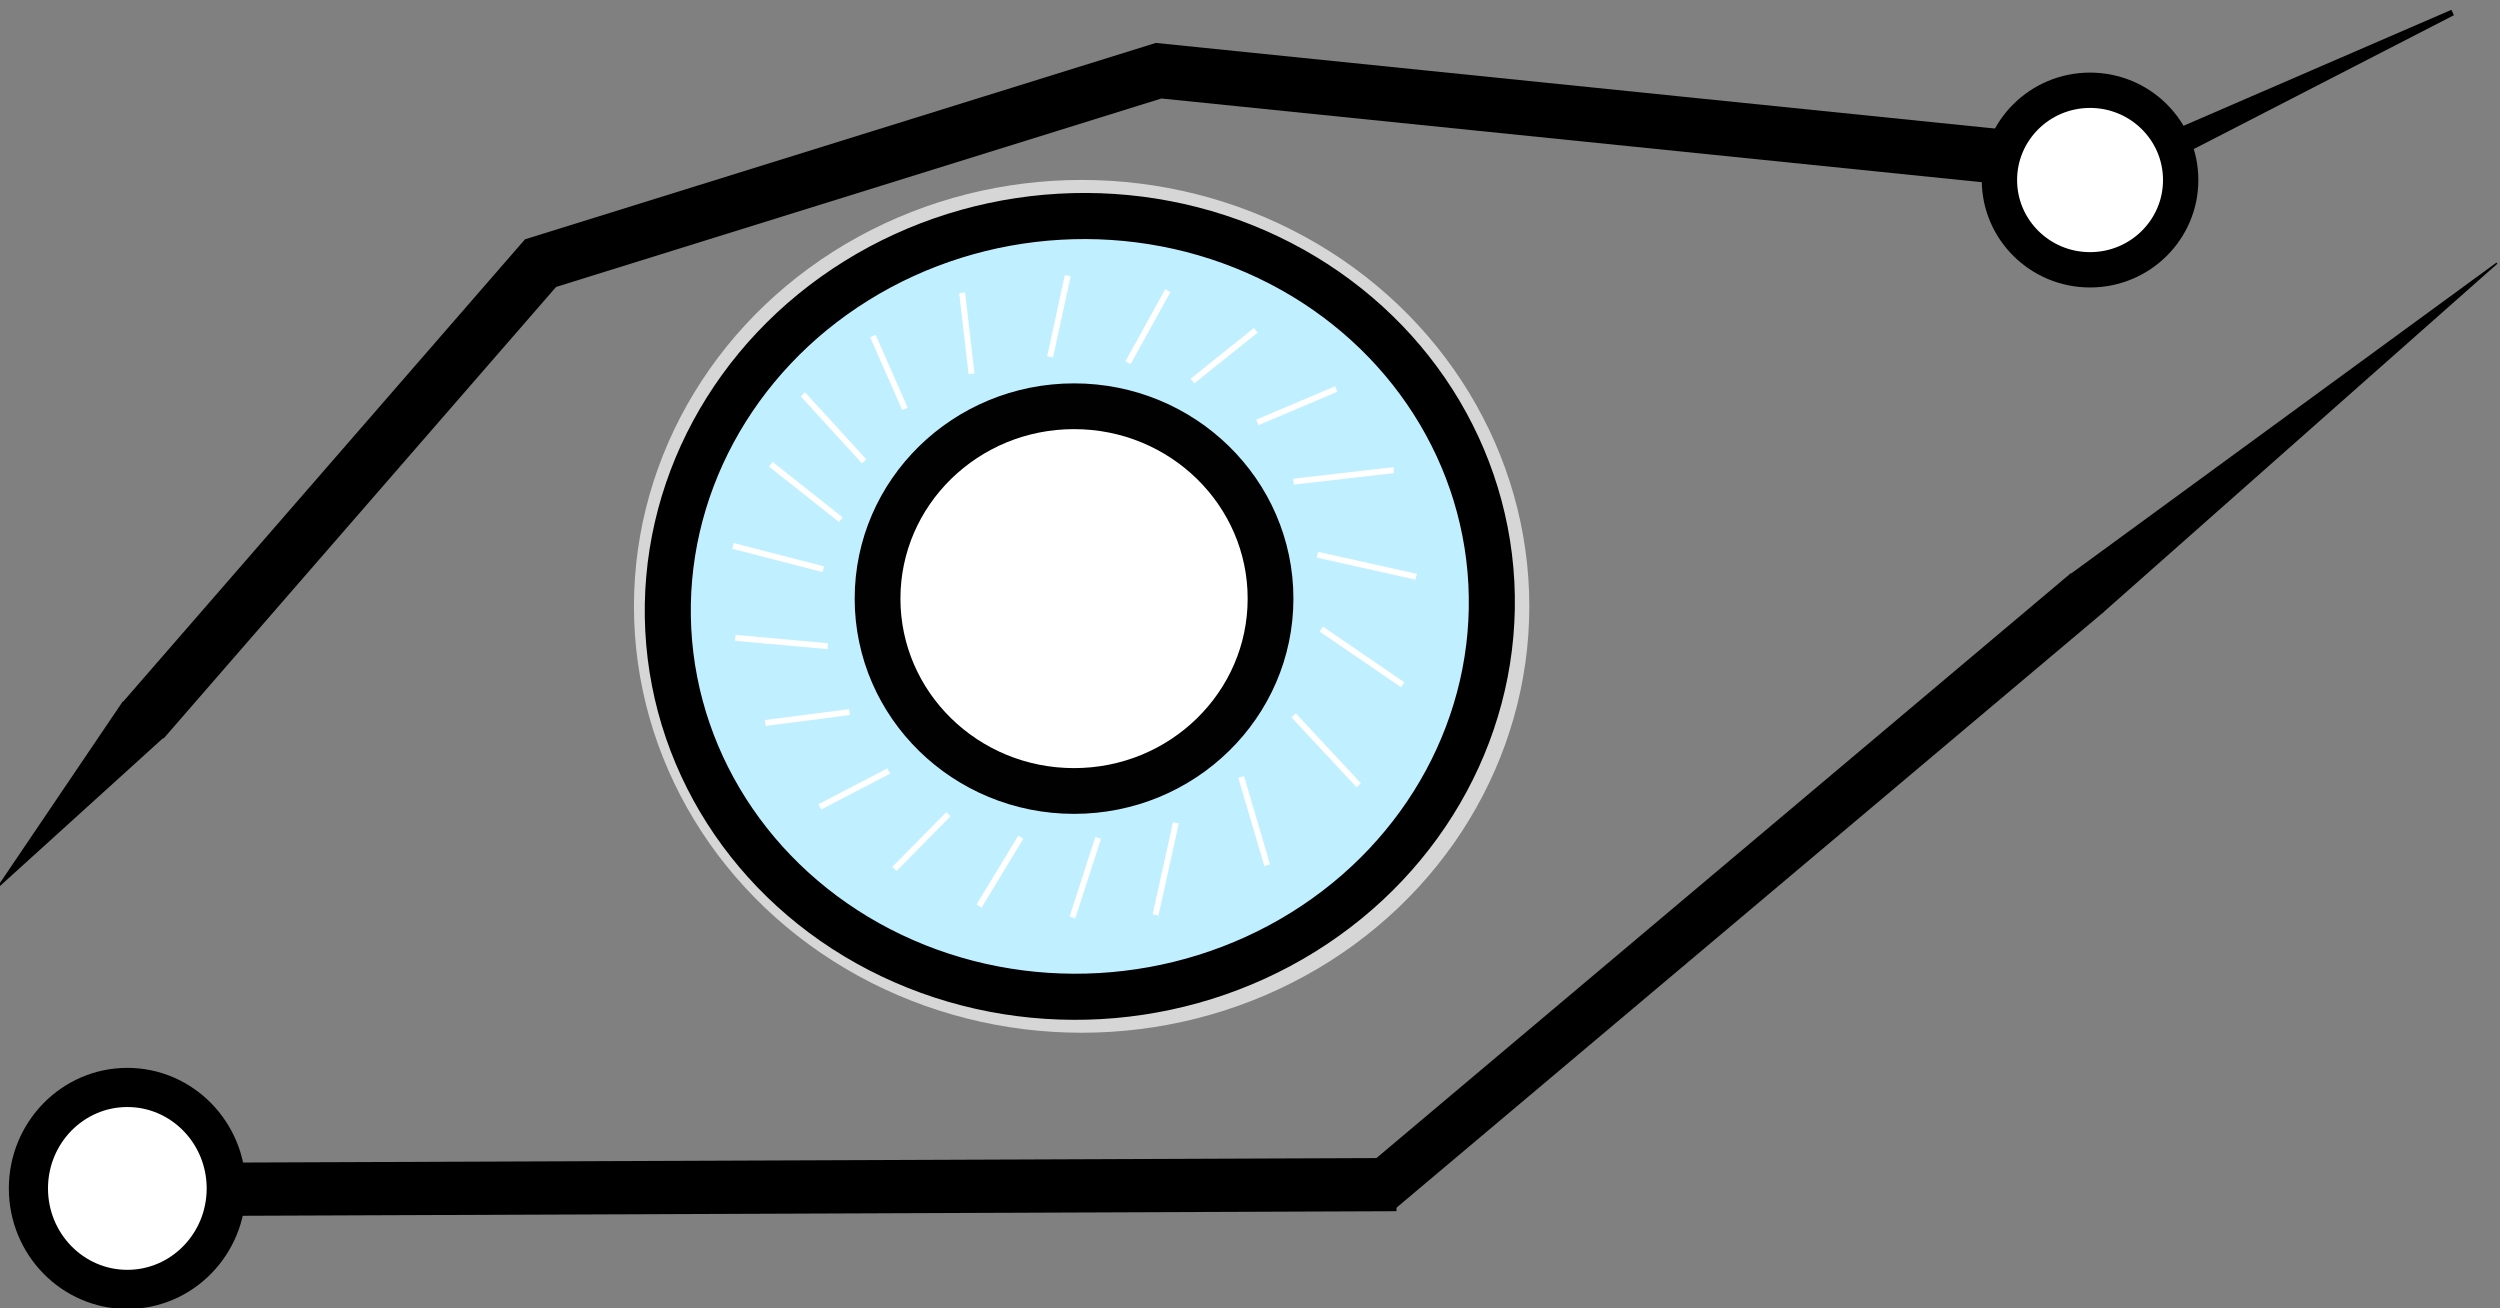 <?xml version="1.0" encoding="UTF-8" standalone="no"?>
<svg
   xmlns:dc="http://purl.org/dc/elements/1.1/"
   xmlns:cc="http://creativecommons.org/ns#"
   xmlns:rdf="http://www.w3.org/1999/02/22-rdf-syntax-ns#"
   xmlns:svg="http://www.w3.org/2000/svg"
   xmlns="http://www.w3.org/2000/svg"
   xmlns:sodipodi="http://sodipodi.sourceforge.net/DTD/sodipodi-0.dtd"
   xmlns:inkscape="http://www.inkscape.org/namespaces/inkscape"
   inkscape:export-ydpi="96"
   inkscape:export-xdpi="96"
   inkscape:export-filename="C:\Users\ovi\Desktop\mylabel\presenting 60.png"
   width="111.304mm"
   height="58.239mm"
   viewBox="0 0 111.304 58.239"
   version="1.1"
   id="svg8"
   inkscape:version="1.0 (4035a4fb49, 2020-05-01)"
   sodipodi:docname="overlay 16.svg">
  <rect x="0" y="0" width="111.304" height="58.239" fill="#808080" stroke="none"/>
  <defs
     id="defs2" />
  <sodipodi:namedview
     showguides="false"
     id="base"
     pagecolor="#ffffff"
     bordercolor="#666666"
     borderopacity="1.0"
     inkscape:pageopacity="0.0"
     inkscape:pageshadow="2"
     inkscape:zoom="2"
     inkscape:cx="137.07129"
     inkscape:cy="121.37246"
     inkscape:document-units="mm"
     inkscape:current-layer="layer1"
     inkscape:document-rotation="0"
     showgrid="false"
     inkscape:window-width="1920"
     inkscape:window-height="1013"
     inkscape:window-x="-9"
     inkscape:window-y="-9"
     inkscape:window-maximized="1" />
  <g
     inkscape:label="Layer 1"
     inkscape:groupmode="layer"
     id="layer1"
     transform="translate(-49.198,-78.476)">
    <g
       id="g901"
       transform="matrix(0.353,0,0,0.353,43.67,75.264)">
      <ellipse
         style="opacity:1;fill:#ffffff;fill-opacity:1;stroke:#010101;stroke-width:5.771;stroke-miterlimit:4;stroke-dasharray:none;stroke-opacity:1"
         id="path2464"
         cx="146.38"
         cy="82.94"
         rx="24.782"
         ry="24.262" />
      <path
         id="path3755"
         d="M 39.4,157.98 186.56,157.46 330.781,42.318"
         style="fill:none;stroke:#0c0c0c;stroke-width:0;stroke-linecap:butt;stroke-linejoin:miter;stroke-miterlimit:4;stroke-dasharray:none;stroke-opacity:1" />
      <path
         inkscape:export-ydpi="96"
         inkscape:export-xdpi="96"
         sodipodi:nodetypes="cc"
         id="path3757"
         d="M 43.462,159.092 191.778,158.503"
         style="fill:none;stroke:#000000;stroke-width:6.715;stroke-linecap:butt;stroke-linejoin:miter;stroke-miterlimit:4;stroke-dasharray:none;stroke-opacity:1" />
      <ellipse
         rx="12.476"
         ry="12.736"
         cy="158.988"
         cx="31.72"
         id="path3759"
         style="fill:#ffffff;stroke:#000000;stroke-width:4.938;stroke-miterlimit:4;stroke-dasharray:none;stroke-opacity:1" />
      <ellipse
         style="fill:#ffffff;stroke:#000000;stroke-width:4.456;stroke-miterlimit:4;stroke-dasharray:none;stroke-opacity:1"
         id="path3759-4"
         cx="279.265"
         cy="31.806"
         ry="11.322"
         rx="11.43" />
      <path
         id="path3922"
         d="m 325.186,10.69 -36.262,15.698"
         style="fill:none;stroke:#000000;stroke-width:0;stroke-linecap:butt;stroke-linejoin:miter;stroke-miterlimit:4;stroke-dasharray:none;stroke-opacity:1" />
      <path
         id="path3932"
         d="M 33.688,99.981 83.835,42.285 161.786,18.017 269.889,29.048"
         style="fill:none;stroke:#000000;stroke-width:6.9;stroke-linecap:butt;stroke-linejoin:miter;stroke-miterlimit:4;stroke-dasharray:none;stroke-opacity:1"
         sodipodi:nodetypes="cccc" />
      <ellipse
         id="path1481"
         style="fill:#000000;fill-opacity:1;stroke:#d6d6d6;stroke-width:6.247;stroke-miterlimit:4;stroke-dasharray:none;stroke-opacity:1"
         ry="50.655"
         rx="53.34"
         cy="85.573"
         cx="152.08" />
      <ellipse
         transform="matrix(0.998,-0.057,0.052,0.999,0,0)"
         style="opacity:1;fill:#c0f0ff;fill-opacity:1;stroke:#000000;stroke-width:5.811;stroke-miterlimit:4;stroke-dasharray:none;stroke-opacity:1"
         id="path8"
         ry="49.196"
         rx="52.009"
         cy="94.068"
         cx="147.253" />
      <ellipse
         style="opacity:1;fill:#ffffff;fill-opacity:1;stroke:#010101;stroke-width:5.771;stroke-miterlimit:4;stroke-dasharray:none;stroke-opacity:1"
         id="path2464-5"
         cx="151.123"
         cy="84.599"
         rx="24.782"
         ry="24.262" />
      <path
         style="fill:none;stroke:#ffffff;stroke-width:0.75px;stroke-linecap:butt;stroke-linejoin:miter;stroke-opacity:1"
         d="M 174.233,62.376 184.191,58.161"
         id="path2153"
         sodipodi:nodetypes="cc" />
      <path
         style="fill:none;stroke:#ffffff;stroke-width:0.75px;stroke-linecap:butt;stroke-linejoin:miter;stroke-opacity:1"
         d="m 178.803,69.845 12.647,-1.453"
         id="path2155"
         sodipodi:nodetypes="cc" />
      <path
         style="fill:none;stroke:#ffffff;stroke-width:0.75px;stroke-linecap:butt;stroke-linejoin:miter;stroke-opacity:1"
         d="m 182.305,88.44 10.265,7.022"
         id="path2157"
         sodipodi:nodetypes="cc" />
      <path
         style="fill:none;stroke:#ffffff;stroke-width:0.75px;stroke-linecap:butt;stroke-linejoin:miter;stroke-opacity:1"
         d="m 178.82,99.32 8.204,8.812"
         id="path2159"
         sodipodi:nodetypes="cc" />
      <path
         style="fill:none;stroke:#ffffff;stroke-width:0.75px;stroke-linecap:butt;stroke-linejoin:miter;stroke-opacity:1"
         d="m 172.202,107.097 3.279,11.121"
         id="path2161"
         sodipodi:nodetypes="cc" />
      <path
         style="fill:none;stroke:#ffffff;stroke-width:0.75px;stroke-linecap:butt;stroke-linejoin:miter;stroke-opacity:1"
         d="m 154.167,114.781 -3.254,10.043"
         id="path2163"
         sodipodi:nodetypes="cc" />
      <path
         style="fill:none;stroke:#ffffff;stroke-width:0.75px;stroke-linecap:butt;stroke-linejoin:miter;stroke-opacity:1"
         d="m 163.967,112.883 -2.567,11.604"
         id="path2165"
         sodipodi:nodetypes="cc" />
      <path
         style="fill:none;stroke:#ffffff;stroke-width:0.75px;stroke-linecap:butt;stroke-linejoin:miter;stroke-opacity:1"
         d="m 144.414,114.679 -5.268,8.687"
         id="path2167"
         sodipodi:nodetypes="cc" />
      <path
         style="fill:none;stroke:#ffffff;stroke-width:0.75px;stroke-linecap:butt;stroke-linejoin:miter;stroke-opacity:1"
         d="m 135.27,111.797 -6.799,6.891"
         id="path2169"
         sodipodi:nodetypes="cc" />
      <path
         style="fill:none;stroke:#ffffff;stroke-width:0.75px;stroke-linecap:butt;stroke-linejoin:miter;stroke-opacity:1"
         d="m 127.753,106.342 -8.697,4.522"
         id="path2171"
         sodipodi:nodetypes="cc" />
      <path
         style="fill:none;stroke:#ffffff;stroke-width:0.75px;stroke-linecap:butt;stroke-linejoin:miter;stroke-opacity:1"
         d="M 120.056,90.598 108.392,89.544"
         id="path2173"
         sodipodi:nodetypes="cc" />
      <path
         style="fill:none;stroke:#ffffff;stroke-width:0.75px;stroke-linecap:butt;stroke-linejoin:miter;stroke-opacity:1"
         d="m 122.81,98.91 -10.638,1.375"
         id="path2175"
         sodipodi:nodetypes="cc" />
      <path
         style="fill:none;stroke:#ffffff;stroke-width:0.75px;stroke-linecap:butt;stroke-linejoin:miter;stroke-opacity:1"
         d="M 119.501,80.893 108.102,77.951"
         id="path2177" />
      <path
         style="fill:none;stroke:#ffffff;stroke-width:0.75px;stroke-linecap:butt;stroke-linejoin:miter;stroke-opacity:1"
         d="m 124.649,67.288 -7.722,-8.457"
         id="path2179" />
      <path
         style="fill:none;stroke:#ffffff;stroke-width:0.75px;stroke-linecap:butt;stroke-linejoin:miter;stroke-opacity:1"
         d="m 129.797,60.67 -4.045,-9.192"
         id="path2183" />
      <path
         style="fill:none;stroke:#ffffff;stroke-width:0.75px;stroke-linecap:butt;stroke-linejoin:miter;stroke-opacity:1"
         d="M 138.193,56.245 137.005,46.022"
         id="path2185"
         sodipodi:nodetypes="cc" />
      <path
         style="fill:none;stroke:#ffffff;stroke-width:0.75px;stroke-linecap:butt;stroke-linejoin:miter;stroke-opacity:1"
         d="m 148.104,54.111 2.224,-10.253"
         id="path2187"
         sodipodi:nodetypes="cc" />
      <path
         style="fill:none;stroke:#ffffff;stroke-width:0.75px;stroke-linecap:butt;stroke-linejoin:miter;stroke-opacity:1"
         d="m 157.929,54.847 5.02,-9.09"
         id="path2189"
         sodipodi:nodetypes="cc" />
      <path
         style="fill:none;stroke:#ffffff;stroke-width:0.75px;stroke-linecap:butt;stroke-linejoin:miter;stroke-opacity:1"
         d="m 166.053,57.155 7.992,-6.396"
         id="path2191"
         sodipodi:nodetypes="cc" />
      <path
         style="fill:none;stroke:#ffffff;stroke-width:0.75px;stroke-linecap:butt;stroke-linejoin:miter;stroke-opacity:1"
         d="m 121.707,74.642 -8.825,-6.986"
         id="path2193" />
    </g>
    <path
       sodipodi:nodetypes="cccc"
       id="path871"
       d="m 158.389,79.035 -11.771,6.056 -1.022,-0.518 z"
       style="fill:#000000;fill-opacity:1;stroke:#000000;stroke-width:0.265px;stroke-linecap:butt;stroke-linejoin:miter;stroke-opacity:1" />
    <path
       id="path877"
       d="m 142.124,104.863 -31.611,26.624"
       style="fill:none;stroke:#000000;stroke-width:2.265;stroke-linecap:butt;stroke-linejoin:miter;stroke-miterlimit:4;stroke-dasharray:none;stroke-opacity:1" />
    <path
       id="path879"
       d="M 141.425,104.037 160.363,90.193 142.818,105.714 Z"
       style="fill:#000000;stroke:#000000;stroke-width:0.065;stroke-linecap:butt;stroke-linejoin:miter;stroke-opacity:1;stroke-miterlimit:4;stroke-dasharray:none;fill-opacity:1" />
    <path
       sodipodi:nodetypes="cccc"
       id="path881"
       d="m 54.669,109.756 -5.53,8.175 7.322,-6.639 z"
       style="fill:#000000;fill-opacity:1;stroke:#000000;stroke-width:0.065;stroke-linecap:butt;stroke-linejoin:miter;stroke-miterlimit:4;stroke-dasharray:none;stroke-opacity:1" />
    <path
       style="fill:none;stroke:#000000;stroke-width:0.265px;stroke-linecap:butt;stroke-linejoin:miter;stroke-opacity:1"
       d="m 54.701,109.813 1.731,1.508"
       id="path866"
       sodipodi:nodetypes="cc" />
    <path
       style="fill:none;stroke:#000000;stroke-width:0.465;stroke-linecap:butt;stroke-linejoin:miter;stroke-miterlimit:4;stroke-dasharray:none;stroke-opacity:1"
       d="m 141.425,104.037 1.443,1.615"
       id="path868"
       sodipodi:nodetypes="cc" />
    <path
       style="fill:none;stroke:#ffffff;stroke-width:0.265px;stroke-linecap:butt;stroke-linejoin:miter;stroke-opacity:1"
       d="m 107.851,103.172 4.397,0.982"
       id="path869"
       sodipodi:nodetypes="cc" />
  </g>
</svg>
